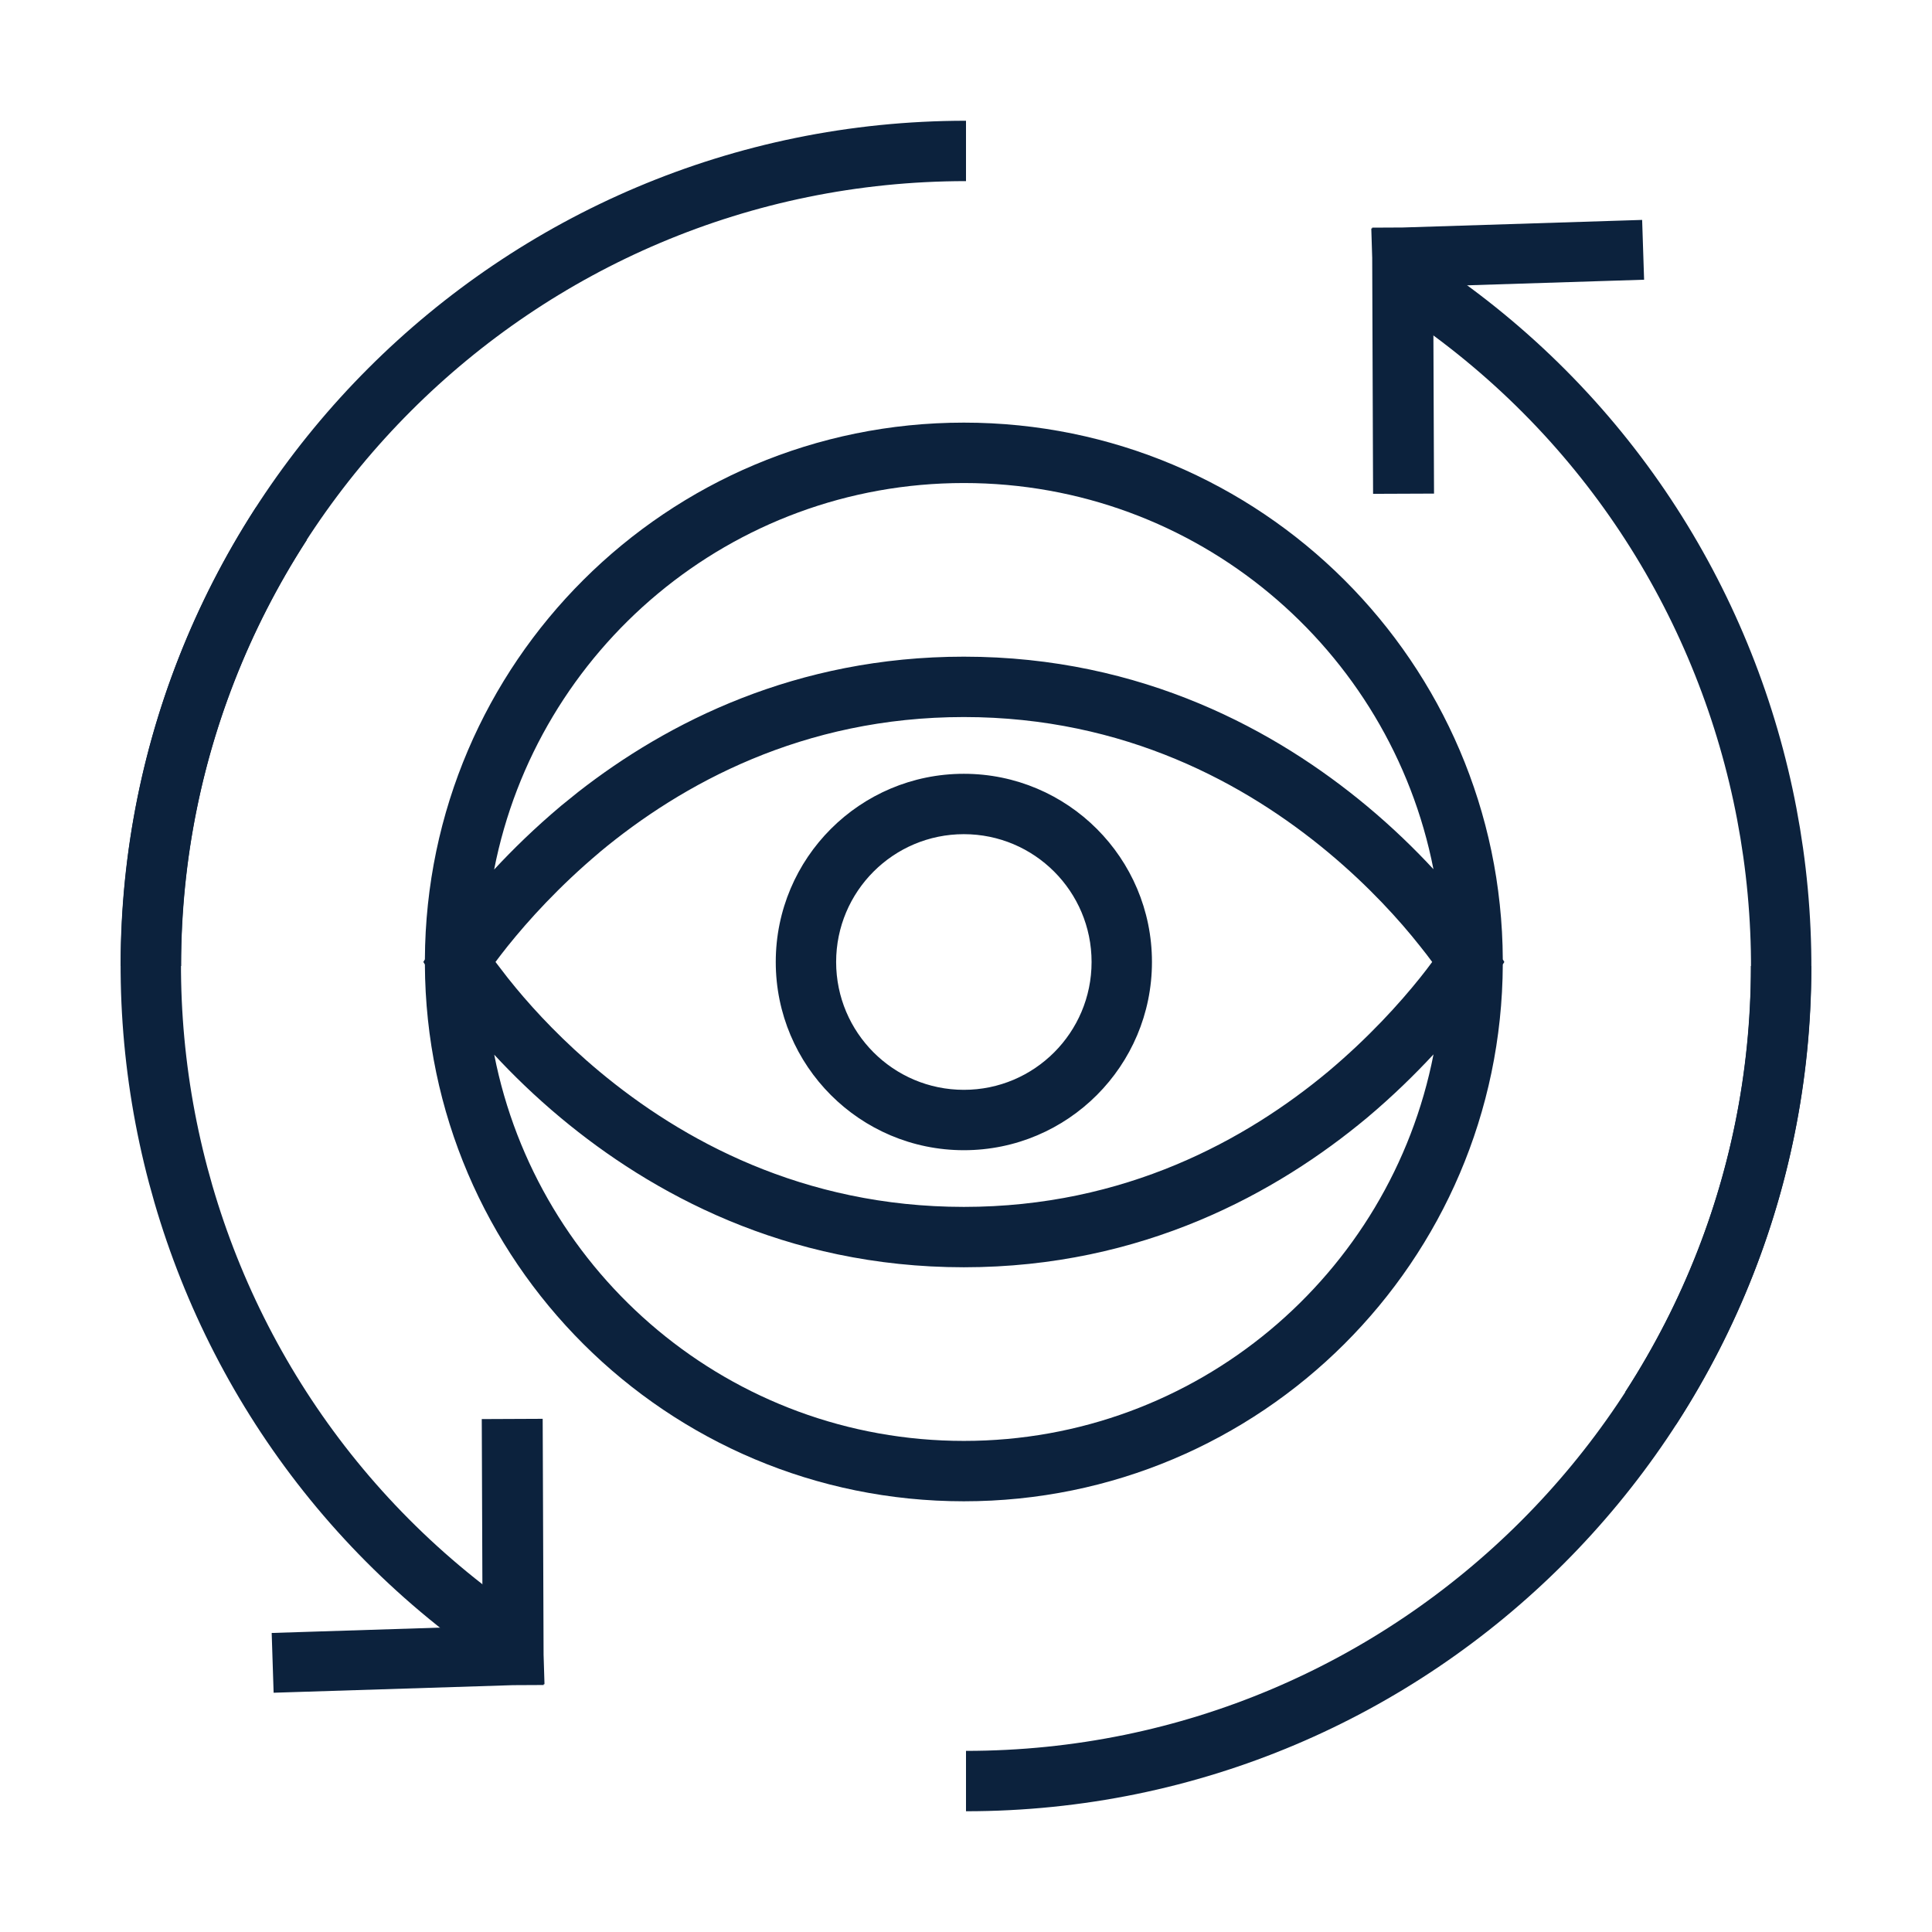 <svg width="64" height="64" viewBox="0 0 64 64" fill="none" xmlns="http://www.w3.org/2000/svg">
<g clip-path="url(#clip0_6822_8263)">
<path d="M31.929 14C41.764 14 49.737 21.953 49.782 31.782L49.833 31.866L49.782 31.949C49.738 41.78 41.765 49.732 31.929 49.732C22.093 49.732 14.12 41.78 14.075 31.95L14.024 31.866L14.075 31.781C14.121 21.952 22.094 14 31.929 14ZM47.487 34.927C46.875 35.587 46.139 36.31 45.277 37.034L45.273 37.037C42.313 39.502 37.863 41.98 31.929 41.98C25.994 41.979 21.544 39.502 18.584 37.037C17.72 36.318 16.984 35.598 16.372 34.938C17.801 42.232 24.221 47.732 31.929 47.732C39.64 47.732 46.062 42.226 47.487 34.927ZM31.929 23.753C26.59 23.753 22.578 25.972 19.866 28.229L19.867 28.23C18.515 29.366 17.496 30.497 16.819 31.341C16.666 31.532 16.531 31.709 16.414 31.866L16.819 32.393L16.823 32.398L17.09 32.727C17.75 33.525 18.677 34.512 19.863 35.5C22.575 37.758 26.588 39.979 31.929 39.98C37.269 39.98 41.282 37.758 43.994 35.5C45.345 34.365 46.363 33.236 47.039 32.393C47.193 32.201 47.327 32.024 47.443 31.866C47.327 31.709 47.193 31.532 47.039 31.341L47.034 31.335C46.367 30.49 45.351 29.362 43.994 28.232C41.282 25.974 37.269 23.753 31.929 23.753ZM31.929 25.633C35.37 25.633 38.16 28.425 38.16 31.867C38.16 35.309 35.37 38.102 31.929 38.102C28.488 38.101 25.699 35.309 25.698 31.867C25.698 28.425 28.487 25.633 31.929 25.633ZM31.929 27.633C29.593 27.633 27.698 29.529 27.698 31.867C27.699 34.206 29.593 36.101 31.929 36.102C34.264 36.102 36.16 34.206 36.16 31.867C36.16 29.528 34.264 27.633 31.929 27.633ZM31.929 16.001C24.218 16.001 17.794 21.506 16.369 28.805C16.981 28.145 17.719 27.423 18.581 26.698L18.584 26.695L19.156 26.233C22.106 23.93 26.365 21.753 31.929 21.753C37.863 21.753 42.313 24.231 45.273 26.695C46.137 27.414 46.874 28.134 47.485 28.794C46.056 21.5 39.636 16.001 31.929 16.001Z" fill="#0C223D"/>
<path d="M59 32C59 46.915 46.915 59 32 59M5 32C5 17.085 17.085 5 32 5" stroke="#0C223D" stroke-width="2" stroke-linejoin="round"/>
<path d="M17.346 54.677C4.818 46.582 1.228 29.873 9.323 17.346M46.654 9.323C59.181 17.418 62.772 34.127 54.677 46.654" stroke="#0C223D" stroke-width="2"/>
<path d="M54.463 9.266L53.453 9.298L47.477 9.487L47.5 15.359L47.504 16.351L45.485 16.359L45.481 15.368L45.456 8.533L45.455 8.512L45.426 7.569L45.453 7.568V7.541L46.464 7.536L53.39 7.317L54.398 7.285L54.463 9.266Z" fill="#0C223D"/>
<path d="M9 54.094L10.01 54.062L15.985 53.872L15.963 48L15.959 47.009L17.977 47L17.981 47.991L18.007 54.826L18.008 54.848L18.037 55.79L18.01 55.791V55.818L16.999 55.823L10.073 56.042L9.064 56.074L9 54.094Z" fill="#0C223D"/>
</g>
<defs>
<clipPath id="clip0_6822_8263">
<rect width="64" height="64" fill="white"/>
</clipPath>
</defs>
</svg>

